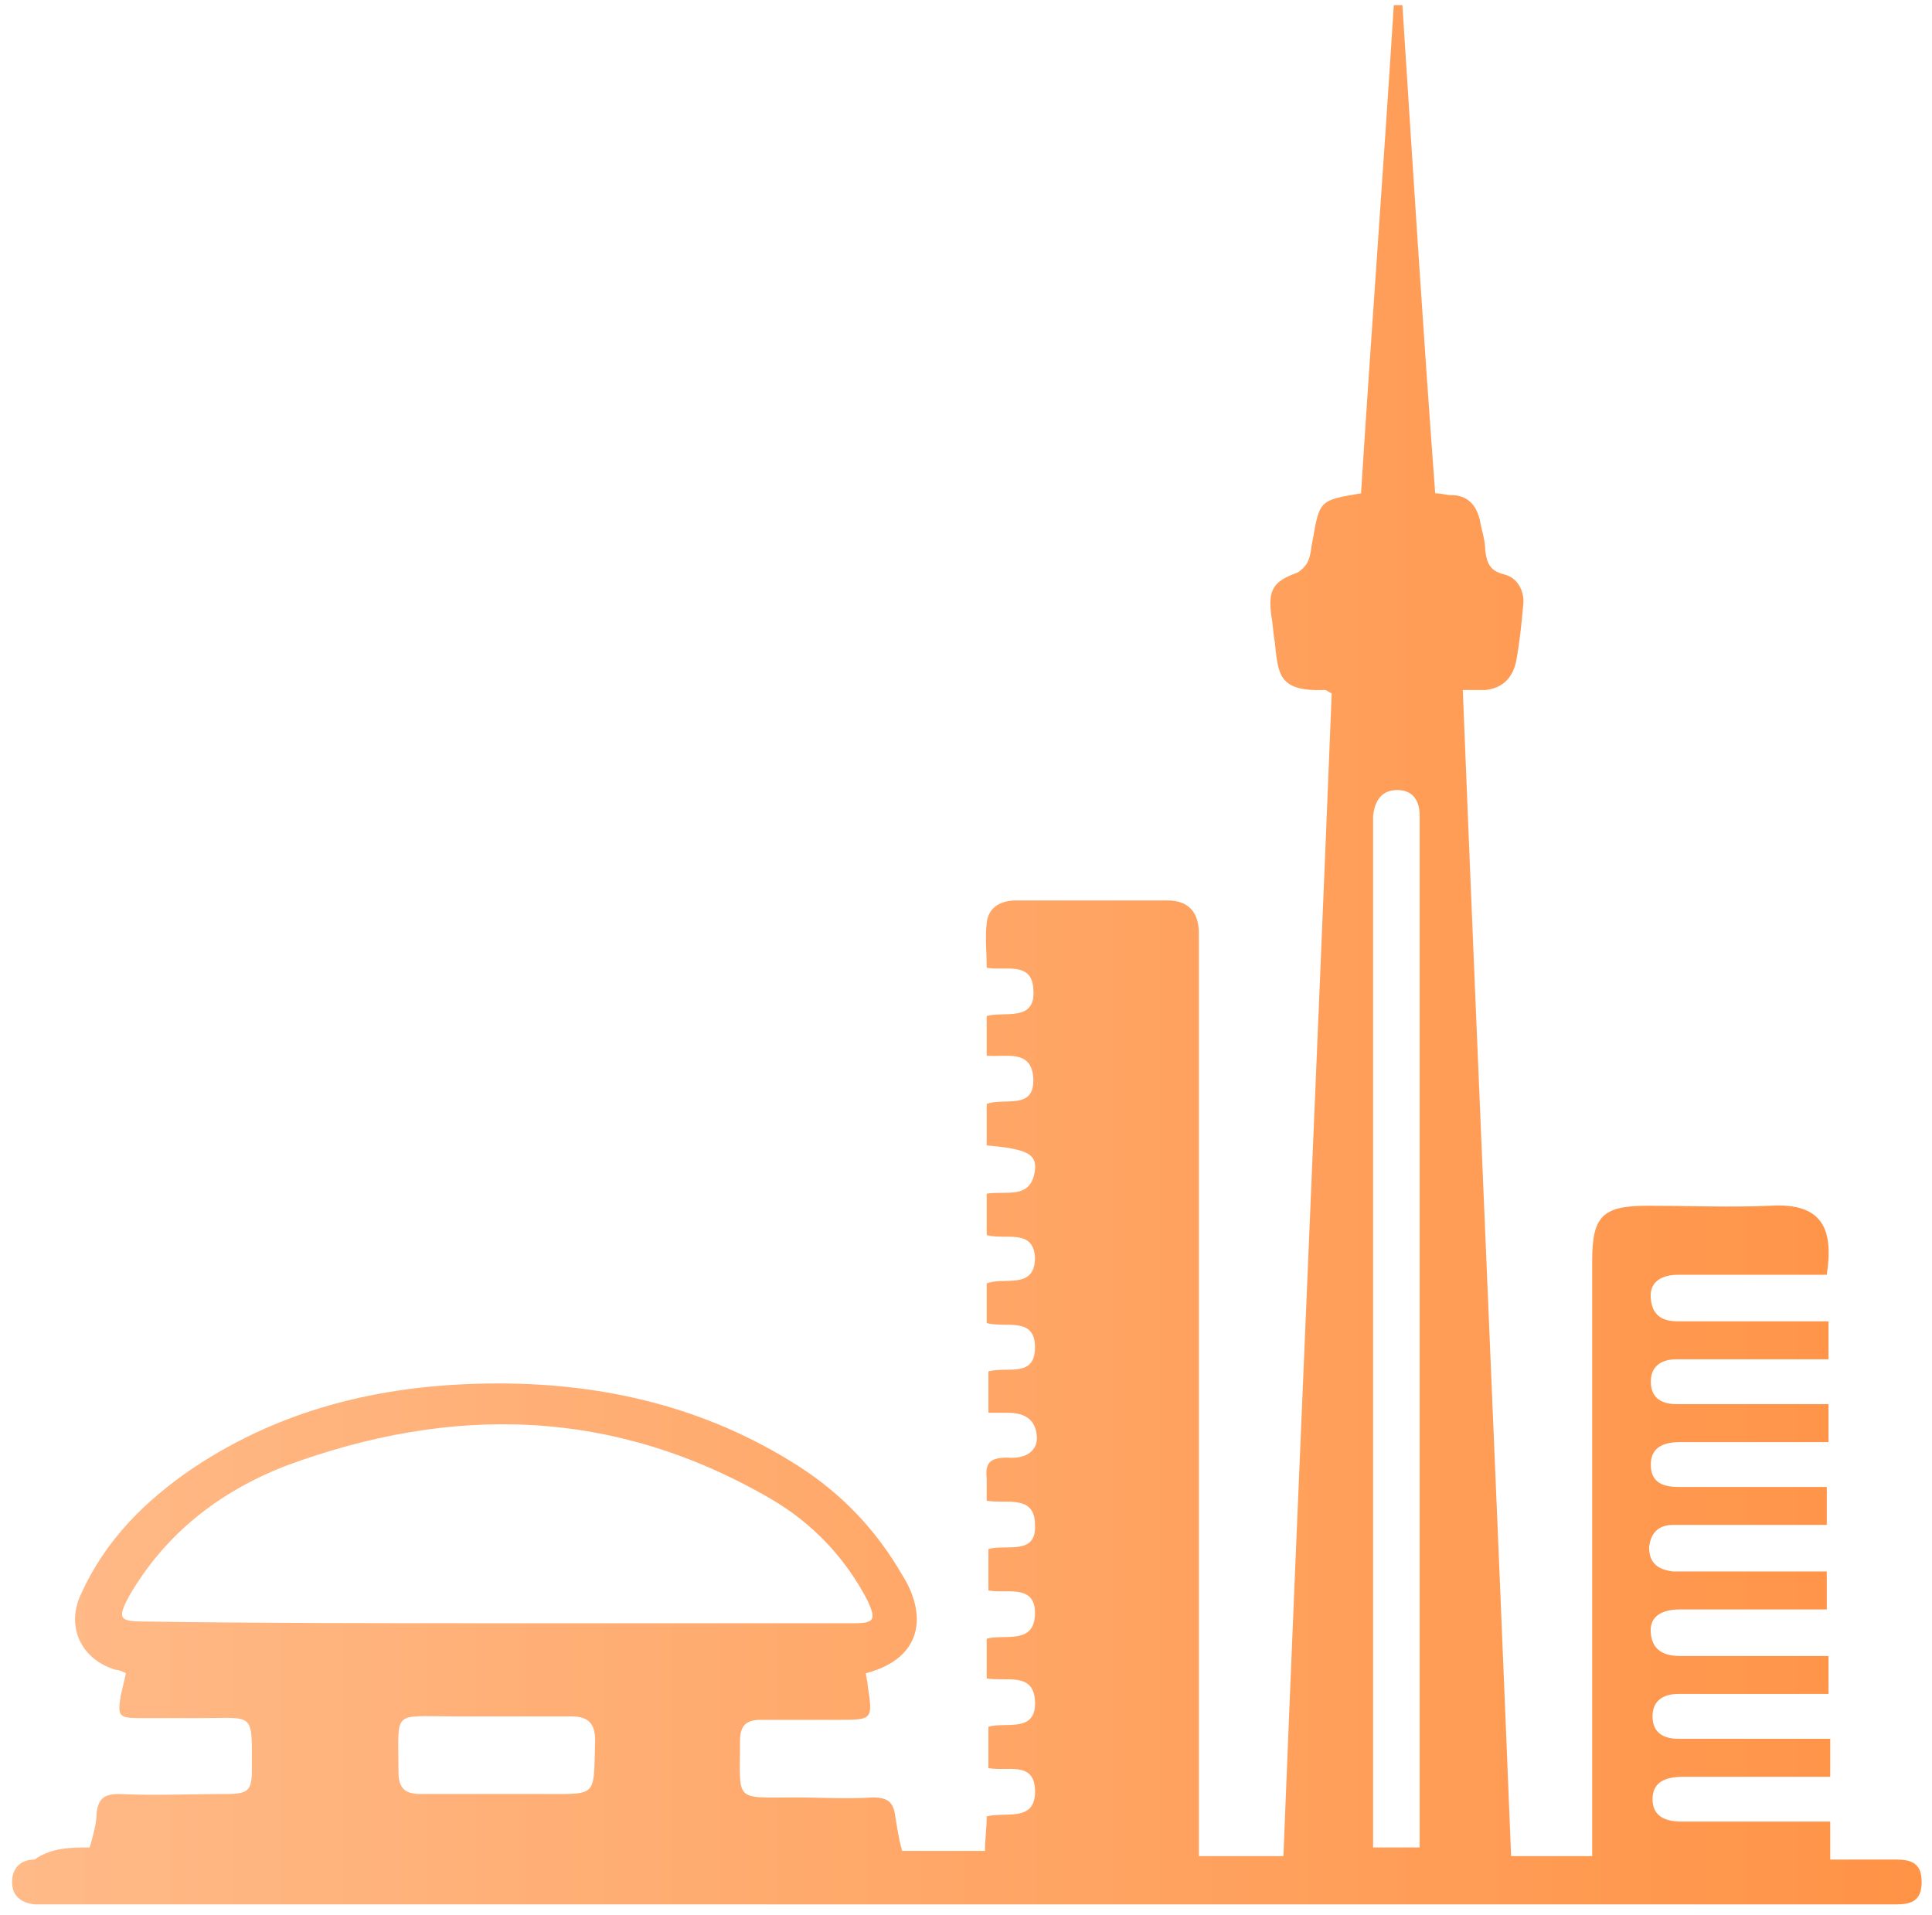 <svg xmlns="http://www.w3.org/2000/svg" fill="none" viewBox="0 0 112 111" height="111" width="112">
<path fill="url(#paint0_linear_1796_1029)" d="M5.2 107.1C5.4 106.4 5.6 105.7 5.6 105.1C5.7 104.3 6 104 6.9 104C9 104.1 11 104 13.1 104C14.4 104 14.6 103.8 14.6 102.6C14.6 99.2 14.8 99.6 11.6 99.6C10.4 99.6 9.3 99.6 8.1 99.6C6.9 99.6 6.8 99.5 7 98.3C7.1 97.9 7.2 97.4 7.3 97C7.1 96.9 6.9 96.8 6.7 96.8C4.7 96.2 3.8 94.3 4.7 92.4C6.1 89.3 8.4 87 11.2 85.1C16.6 81.5 22.6 80.2 28.9 80.2C35.1 80.2 41 81.6 46.3 85C48.8 86.6 50.8 88.7 52.3 91.3C53.7 93.5 53.6 96.1 50.2 97C50.2 97.2 50.3 97.5 50.3 97.7C50.6 99.7 50.6 99.7 48.6 99.7C47.1 99.7 45.6 99.7 44.1 99.7C43.3 99.7 42.9 100 42.9 100.9C42.9 104.5 42.5 104.2 46.1 104.2C47.6 104.2 49.1 104.3 50.6 104.2C51.5 104.2 51.8 104.5 51.9 105.3C52 105.9 52.1 106.6 52.3 107.3C53.9 107.3 55.5 107.3 57.1 107.3C57.1 106.6 57.2 106 57.2 105.3C58.3 105 60.1 105.7 60 103.7C59.9 102.1 58.4 102.7 57.3 102.5C57.3 101.7 57.3 100.9 57.3 100.1C58.3 99.8 60.1 100.5 60 98.6C59.9 96.9 58.3 97.5 57.2 97.3C57.2 96.5 57.2 95.8 57.2 95C58.2 94.7 60 95.4 60 93.5C60 91.8 58.3 92.4 57.3 92.2C57.3 91.4 57.3 90.6 57.3 89.8C58.3 89.5 60.1 90.2 60 88.4C60 86.6 58.3 87.2 57.2 87C57.2 86.6 57.2 86.1 57.2 85.7C57.1 84.8 57.4 84.5 58.4 84.5C59.6 84.6 60.2 84 60.1 83.2C60 82.2 59.3 81.9 58.4 81.9C58.1 81.9 57.7 81.9 57.3 81.9C57.3 81.1 57.3 80.3 57.3 79.5C58.4 79.2 60 79.9 60 78.1C60 76.3 58.3 77 57.2 76.7C57.2 75.9 57.2 75.2 57.2 74.4C58.2 74 60 74.8 60 72.9C59.9 71.2 58.3 71.9 57.2 71.6C57.2 70.8 57.2 70 57.2 69.2C58.3 69 59.8 69.6 60 67.8C60.1 66.9 59.5 66.6 57.2 66.4C57.2 65.6 57.2 64.9 57.2 64C58.2 63.6 60 64.4 59.9 62.5C59.8 60.8 58.3 61.3 57.2 61.2C57.2 60.4 57.2 59.7 57.2 58.9C58.2 58.6 60.1 59.3 59.9 57.3C59.8 55.7 58.2 56.3 57.2 56.1C57.2 55.2 57.1 54.4 57.2 53.5C57.3 52.6 58 52.2 58.9 52.2C61.8 52.2 64.8 52.2 67.7 52.2C68.9 52.2 69.5 52.9 69.5 54.1C69.5 54.4 69.5 54.8 69.5 55.1C69.5 72.1 69.5 89.2 69.5 106.2C69.5 106.6 69.5 107.1 69.5 107.6C71.2 107.6 72.7 107.6 74.4 107.6C75.3 85.1 76.3 62.7 77.2 40.2C77 40.1 76.9 40 76.8 40C74.1 40.1 74.1 39.1 73.9 37.2C73.8 36.7 73.8 36.2 73.7 35.7C73.5 34.2 73.8 33.7 75.2 33.2C75.4 33.1 75.7 32.8 75.8 32.6C76 32.2 76 31.7 76.1 31.3C76.5 29 76.5 29 78.9 28.6C79.5 19.2 80.2 9.8 80.8 0.3C81 0.3 81.1 0.3 81.3 0.3C81.9 9.7 82.5 19.2 83.2 28.6C83.6 28.6 83.8 28.7 84.1 28.7C85.1 28.7 85.6 29.3 85.8 30.2C85.9 30.8 86.1 31.3 86.1 31.9C86.2 32.7 86.4 33.1 87.2 33.3C88 33.5 88.4 34.3 88.3 35.1C88.2 36.2 88.1 37.2 87.9 38.3C87.7 39.3 87.1 39.9 86.1 40C85.7 40 85.3 40 84.8 40C85.7 62.6 86.7 85.1 87.6 107.6C89.2 107.6 90.6 107.6 92.3 107.6C92.3 107.1 92.3 106.6 92.3 106.2C92.3 95.2 92.3 84.1 92.3 73.1C92.3 70.5 92.9 69.9 95.5 69.9C97.9 69.9 100.3 70 102.6 69.9C105.7 69.7 106.3 71.3 105.9 73.9C104.5 73.9 103.2 73.9 101.8 73.9C100.3 73.9 98.8 73.9 97.3 73.9C96.2 73.9 95.6 74.4 95.7 75.3C95.8 76.3 96.4 76.6 97.3 76.6C99.8 76.6 102.4 76.6 104.9 76.6C105.3 76.6 105.6 76.6 106 76.6C106 77.4 106 78 106 78.8C105.3 78.8 104.6 78.8 103.9 78.8C101.7 78.8 99.4 78.8 97.2 78.8C96.3 78.8 95.7 79.2 95.7 80.1C95.7 81.1 96.4 81.4 97.2 81.4C99.7 81.4 102.2 81.4 104.7 81.4C105.1 81.4 105.5 81.4 106 81.4C106 82.1 106 82.8 106 83.6C105.6 83.6 105.2 83.6 104.9 83.6C102.4 83.6 99.9 83.6 97.4 83.6C96.3 83.6 95.7 84 95.7 84.9C95.7 85.8 96.2 86.2 97.3 86.2C100.2 86.2 103 86.2 105.9 86.2C105.9 86.9 105.9 87.6 105.9 88.4C103.3 88.4 100.8 88.4 98.3 88.4C97.9 88.4 97.4 88.4 97 88.4C96.2 88.4 95.7 88.8 95.6 89.7C95.6 90.6 96.1 91 97 91.1C99.5 91.1 101.9 91.1 104.4 91.1C104.9 91.1 105.3 91.1 105.9 91.1C105.9 91.8 105.9 92.5 105.9 93.3C104.6 93.3 103.3 93.3 102 93.3C100.5 93.3 98.9 93.3 97.4 93.3C96.2 93.3 95.6 93.8 95.7 94.7C95.8 95.7 96.5 96 97.4 96C99.9 96 102.4 96 104.9 96C105.3 96 105.6 96 106 96C106 96.8 106 97.4 106 98.2C105.4 98.2 104.8 98.2 104.2 98.2C101.9 98.2 99.6 98.2 97.3 98.2C96.4 98.2 95.8 98.6 95.8 99.5C95.8 100.5 96.5 100.8 97.3 100.8C99.8 100.8 102.3 100.8 104.8 100.8C105.2 100.8 105.6 100.8 106.1 100.8C106.1 101.5 106.1 102.2 106.1 103C105.4 103 104.7 103 104 103C101.9 103 99.7 103 97.6 103C96.4 103 95.8 103.4 95.8 104.3C95.8 105.2 96.4 105.6 97.5 105.6C100.3 105.6 103.1 105.6 106.1 105.6C106.1 106.3 106.1 107 106.1 107.8C107.5 107.8 108.7 107.8 109.9 107.8C110.8 107.8 111.4 108 111.4 109.1C111.4 110.2 110.8 110.4 109.9 110.4C109.6 110.4 109.4 110.4 109.1 110.4C73.7 110.4 38.4 110.4 3 110.4C2.7 110.4 2.3 110.4 2 110.4C1.2 110.3 0.7 109.9 0.7 109.1C0.7 108.3 1.2 107.8 2 107.8C3 107.1 4.1 107.1 5.2 107.1ZM28.7 94.1C35.6 94.1 42.5 94.1 49.5 94.1C50.7 94.1 50.8 93.9 50.3 92.8C49 90.3 47.1 88.3 44.7 86.9C35.6 81.6 26.2 81.4 16.5 85C12.7 86.5 9.6 88.9 7.5 92.5C6.8 93.8 6.9 94 8.3 94C15 94.1 21.9 94.1 28.7 94.1ZM82.3 107.1C82.3 106.6 82.3 106.2 82.3 105.8C82.3 86.6 82.3 67.3 82.3 48.1C82.3 47.8 82.3 47.6 82.3 47.3C82.3 46.4 81.9 45.8 81 45.8C80.1 45.8 79.7 46.4 79.6 47.3C79.6 47.5 79.6 47.7 79.6 48C79.6 67.3 79.6 86.6 79.6 105.9C79.6 106.3 79.6 106.7 79.6 107.1C80.6 107.1 81.3 107.1 82.3 107.1ZM28.6 104C29.6 104 30.5 104 31.5 104C34.7 104 34.4 104.2 34.5 100.9C34.5 99.9 34.1 99.5 33.1 99.5C30.8 99.5 28.5 99.5 26.2 99.5C22.7 99.5 23.1 99.1 23.1 102.7C23.1 103.7 23.5 104 24.4 104C25.8 104 27.2 104 28.6 104Z"></path>
<defs>
<linearGradient gradientUnits="userSpaceOnUse" y2="54.728" x2="111.268" y1="54.728" x1="0.618" id="paint0_linear_1796_1029">
<stop stop-color="#FFBA88"></stop>
<stop stop-color="#FF9346" offset="1"></stop>
</linearGradient>
</defs>
</svg>
